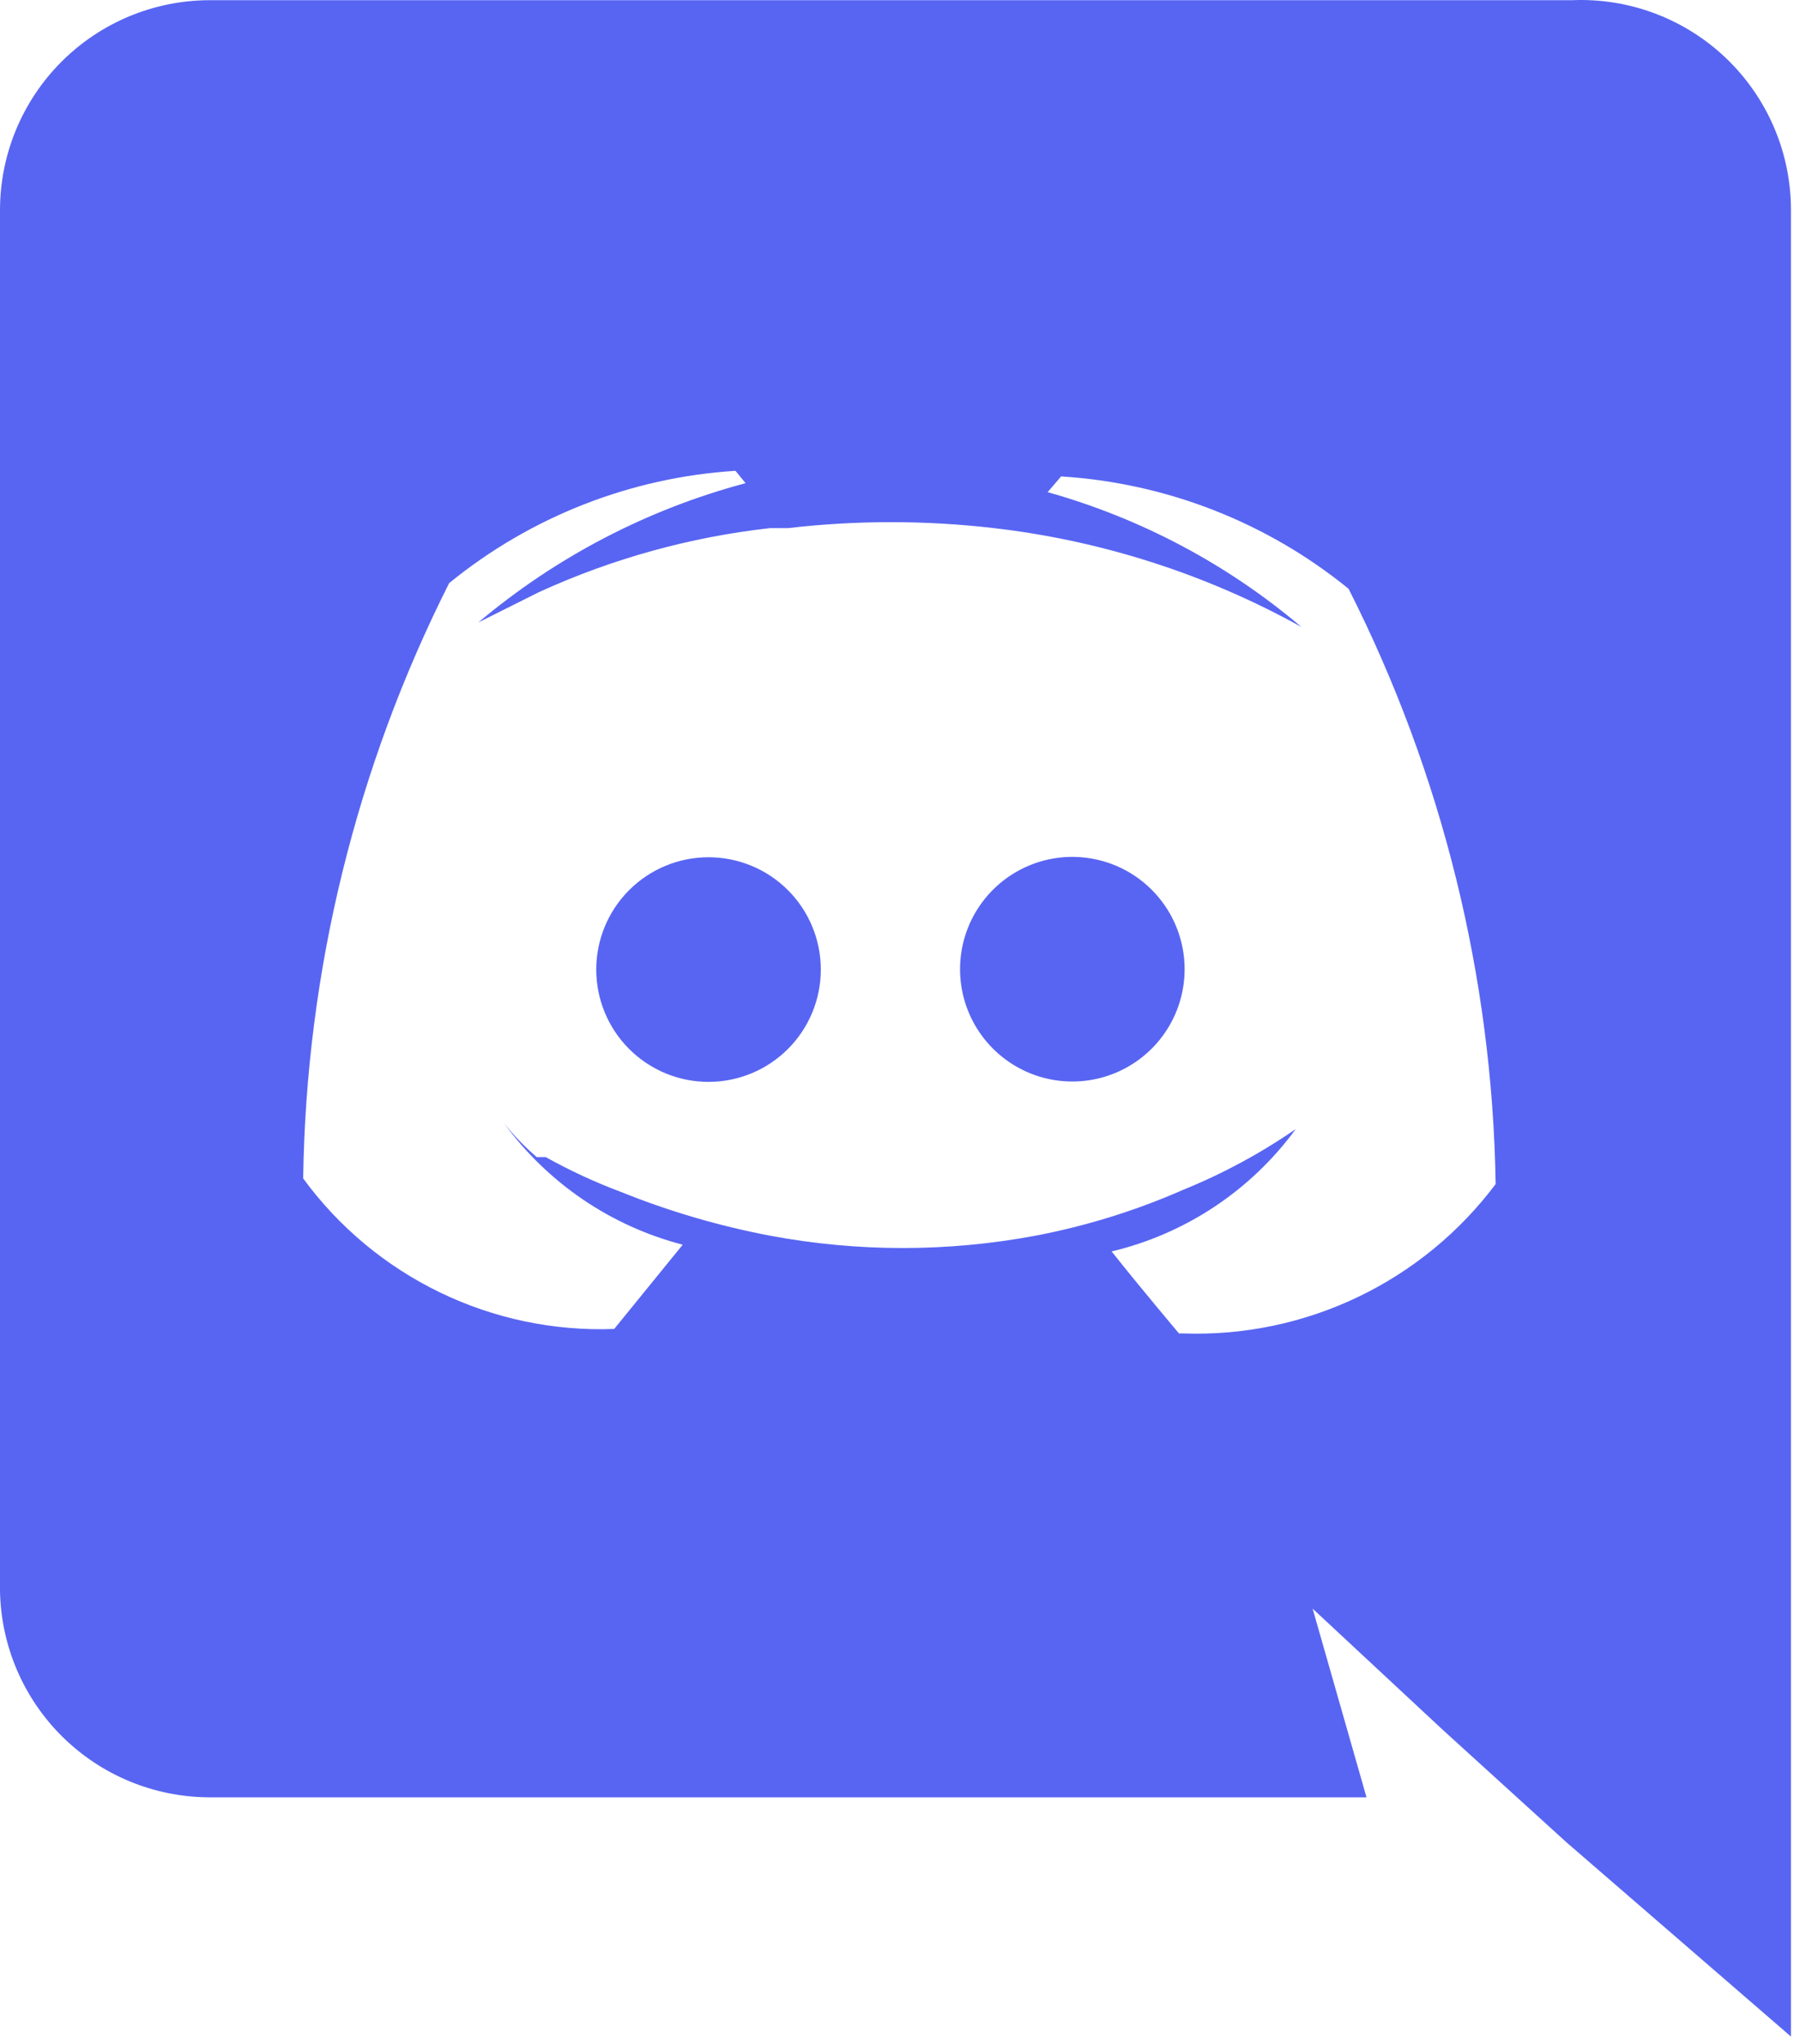<svg viewBox="0 0 133 151" fill="none" xmlns="http://www.w3.org/2000/svg">
<path d="M52.352 63.321C50.152 63.321 48.042 64.195 46.486 65.751C44.93 67.306 44.056 69.417 44.056 71.617C44.056 73.818 44.93 75.928 46.486 77.484C48.042 79.04 50.152 79.914 52.352 79.914C54.553 79.914 56.663 79.04 58.219 77.484C59.775 75.928 60.649 73.818 60.649 71.617C60.649 69.417 59.775 67.306 58.219 65.751C56.663 64.195 54.553 63.321 52.352 63.321ZM79.897 63.321C78.234 63.187 76.57 63.558 75.121 64.385C73.673 65.212 72.507 66.456 71.776 67.955C71.045 69.455 70.783 71.14 71.024 72.79C71.265 74.441 71.998 75.98 73.128 77.208C74.257 78.436 75.73 79.294 77.355 79.672C78.98 80.049 80.681 79.929 82.236 79.325C83.791 78.721 85.128 77.663 86.072 76.288C87.017 74.913 87.525 73.285 87.53 71.617C87.537 69.527 86.754 67.511 85.339 65.973C83.924 64.435 81.981 63.488 79.897 63.321Z" fill="#5865F2"></path>
<path d="M116.153 0.014H15.432C11.331 0.036 7.406 1.68 4.515 4.588C1.623 7.495 -5.86285e-05 11.428 1.58824e-09 15.529L1.58824e-09 117.495C0.065 121.552 1.717 125.422 4.602 128.276C7.486 131.13 11.374 132.74 15.432 132.761H100.97L96.988 118.823L106.612 127.783L115.739 136.08L132.332 150.433V15.529C132.334 13.434 131.912 11.361 131.091 9.434C130.27 7.507 129.067 5.767 127.556 4.317C126.044 2.867 124.254 1.739 122.295 0.999C120.335 0.26 118.246 -0.075 116.153 0.014ZM87.115 98.496C87.115 98.496 84.377 95.26 82.137 92.439C87.603 91.137 92.427 87.931 95.744 83.396C93.15 85.187 90.368 86.689 87.447 87.876C83.937 89.421 80.263 90.562 76.495 91.278C70.025 92.489 63.386 92.489 56.915 91.278C53.14 90.562 49.444 89.479 45.881 88.042C43.966 87.325 42.108 86.466 40.322 85.47H39.658C38.779 84.718 37.974 83.885 37.252 82.981C40.484 87.4 45.145 90.566 50.444 91.941L45.383 98.164C40.935 98.331 36.514 97.406 32.507 95.467C28.501 93.529 25.03 90.638 22.401 87.046C22.616 71.761 26.304 56.724 33.187 43.074C39.2 38.167 46.598 35.266 54.343 34.777L55.09 35.69C47.831 37.624 41.088 41.137 35.344 45.978L39.824 43.738C45.234 41.264 51.003 39.667 56.915 39.008H58.243C63.287 38.423 68.382 38.423 73.425 39.008C81.408 39.931 89.132 42.412 96.158 46.31C90.697 41.681 84.301 38.285 77.408 36.354L78.403 35.192C86.175 35.675 93.602 38.576 99.643 43.489C106.555 57.132 110.271 72.169 110.512 87.461C107.841 91.023 104.348 93.886 100.333 95.807C96.317 97.728 91.896 98.651 87.447 98.496H87.115Z" fill="#5865F2"></path>
</svg>
